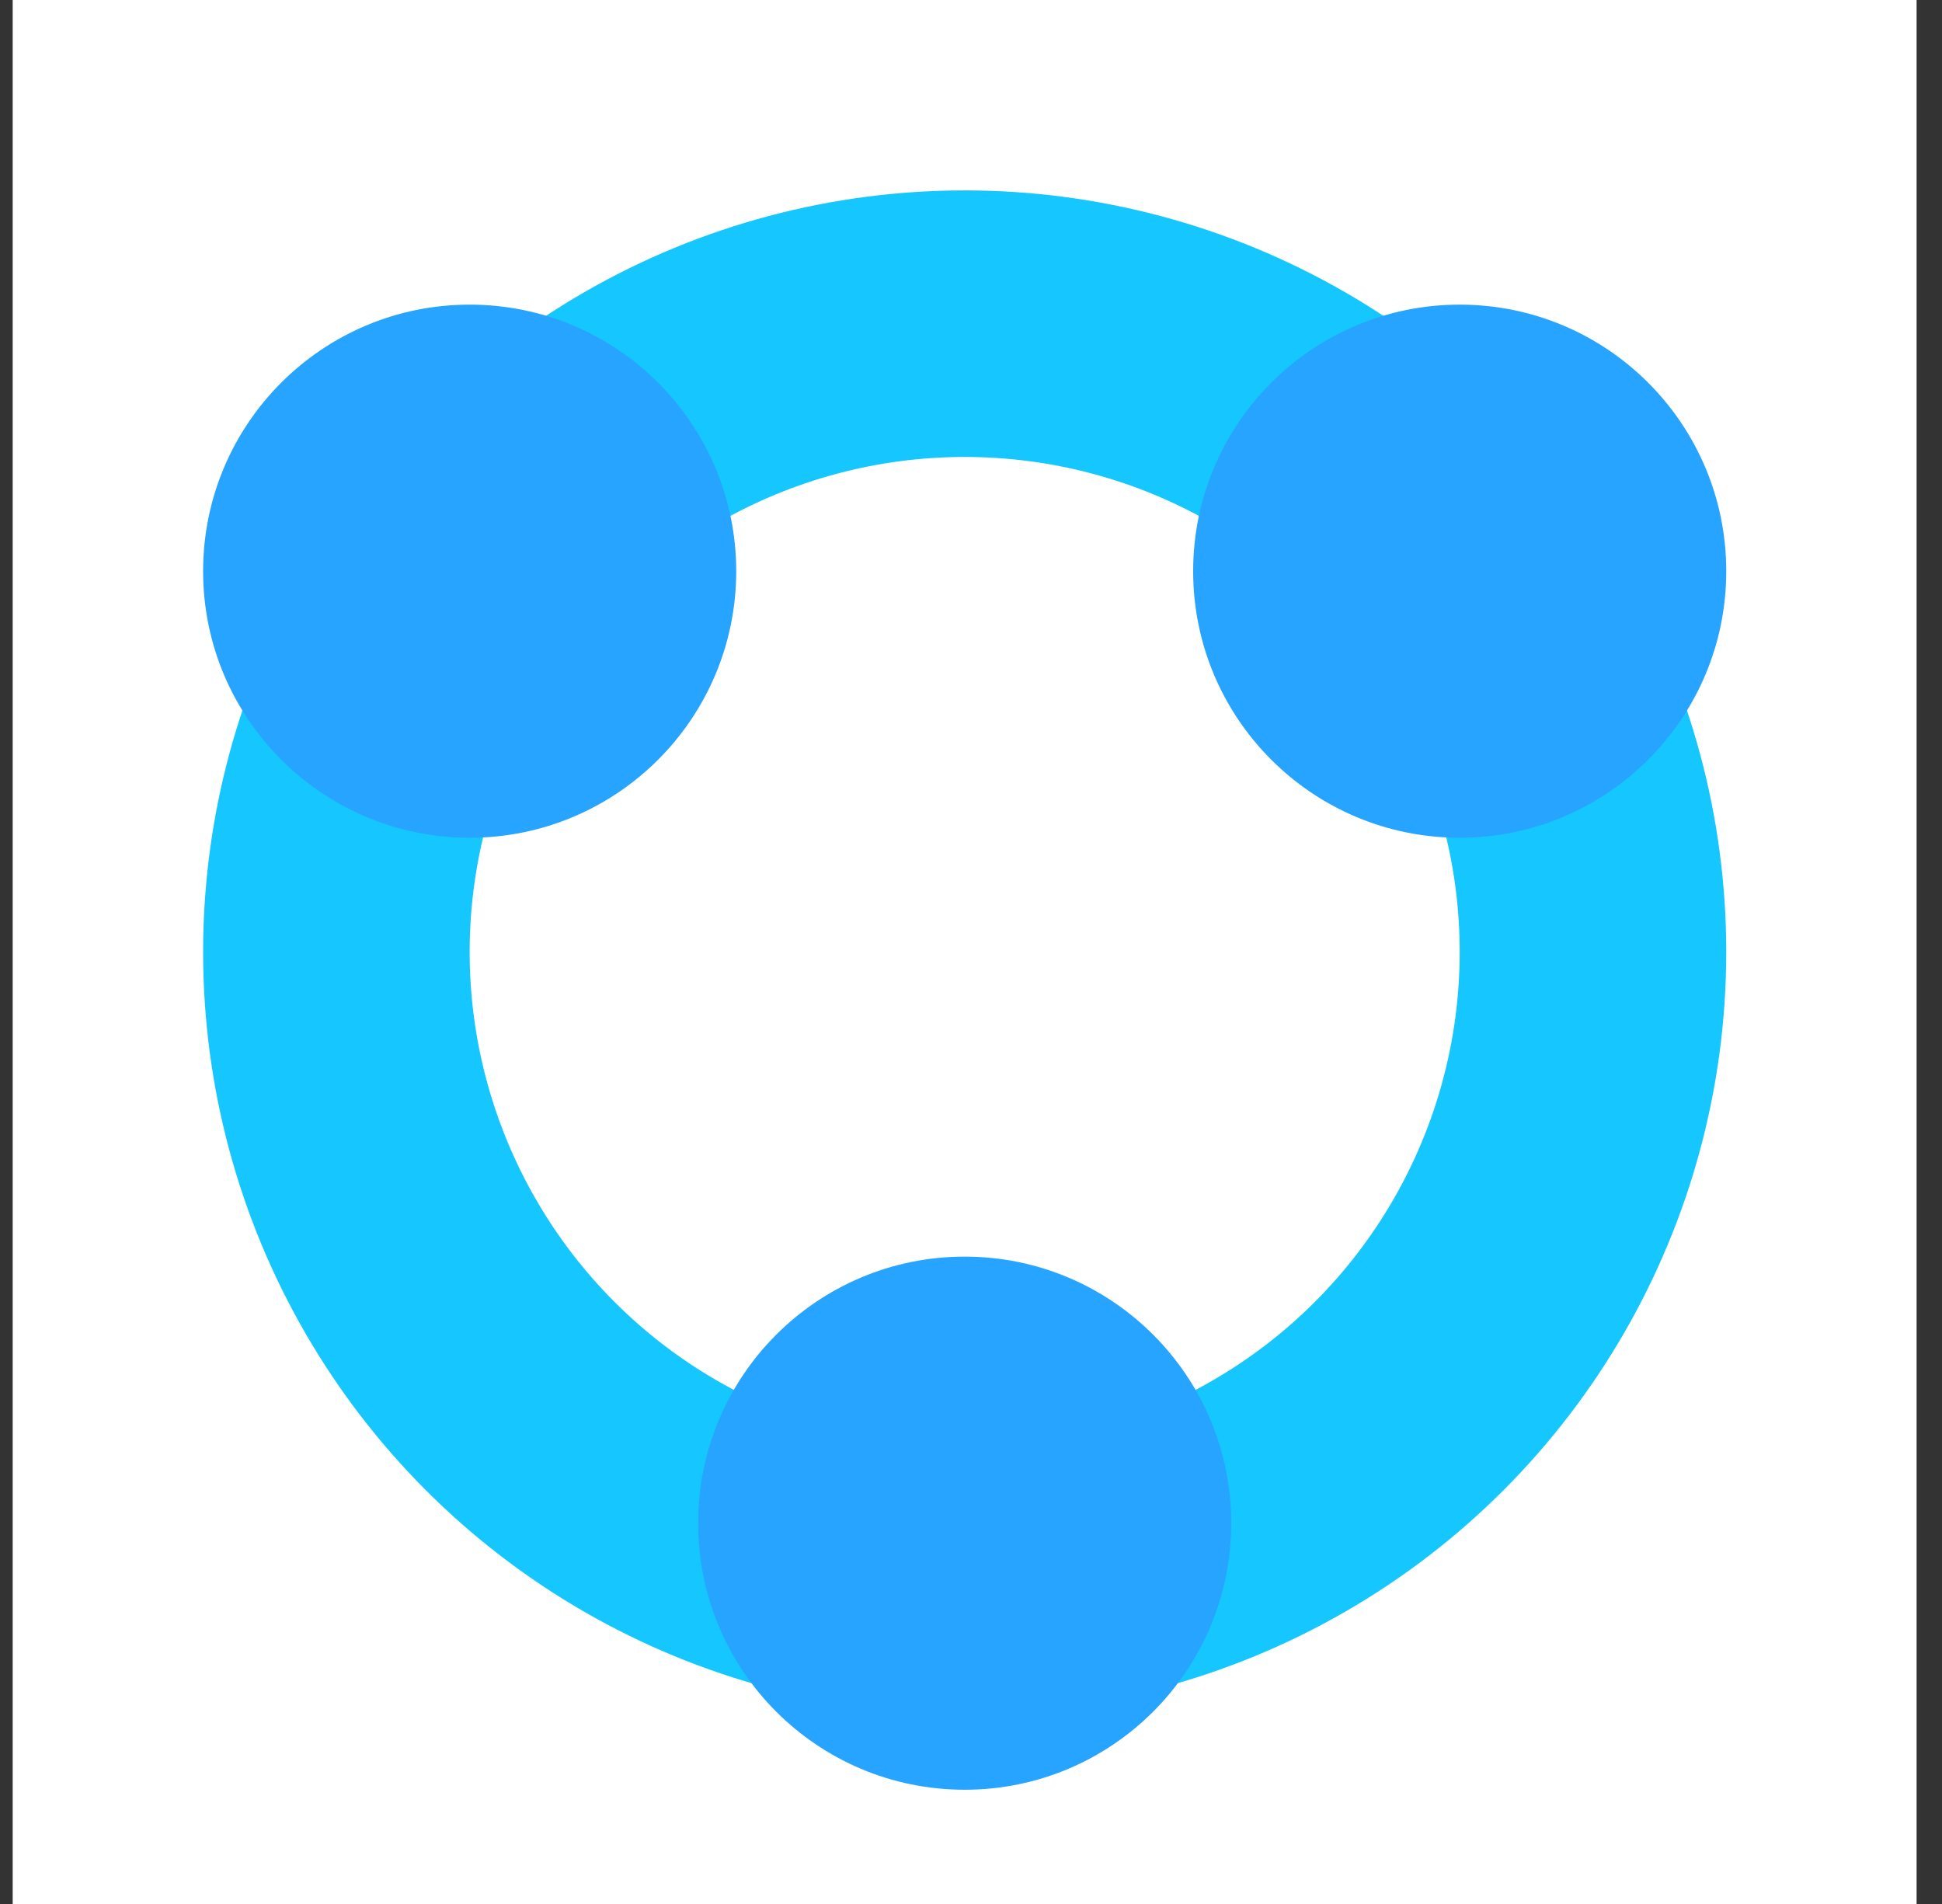 <svg width="51" height="50" viewBox="0 0 51 50" fill="none" xmlns="http://www.w3.org/2000/svg">
<rect x="0" y="0" width="51" height="50" fill="#333333" stroke="none"/>
<rect width="50" height="50" transform="translate(0.333)" fill="white"/>
<g style="mix-blend-mode:multiply">
<circle cx="25.334" cy="25" r="16.5" stroke="#16C7FF" stroke-width="7"/>
</g>
<g style="mix-blend-mode:multiply">
<circle cx="38.334" cy="15" r="7" fill="#27A4FF"/>
</g>
<g style="mix-blend-mode:multiply">
<circle cx="12.334" cy="15" r="7" fill="#27A4FF"/>
</g>
<g style="mix-blend-mode:multiply">
<circle cx="25.334" cy="40" r="7" fill="#27A4FF"/>
</g>
</svg>
